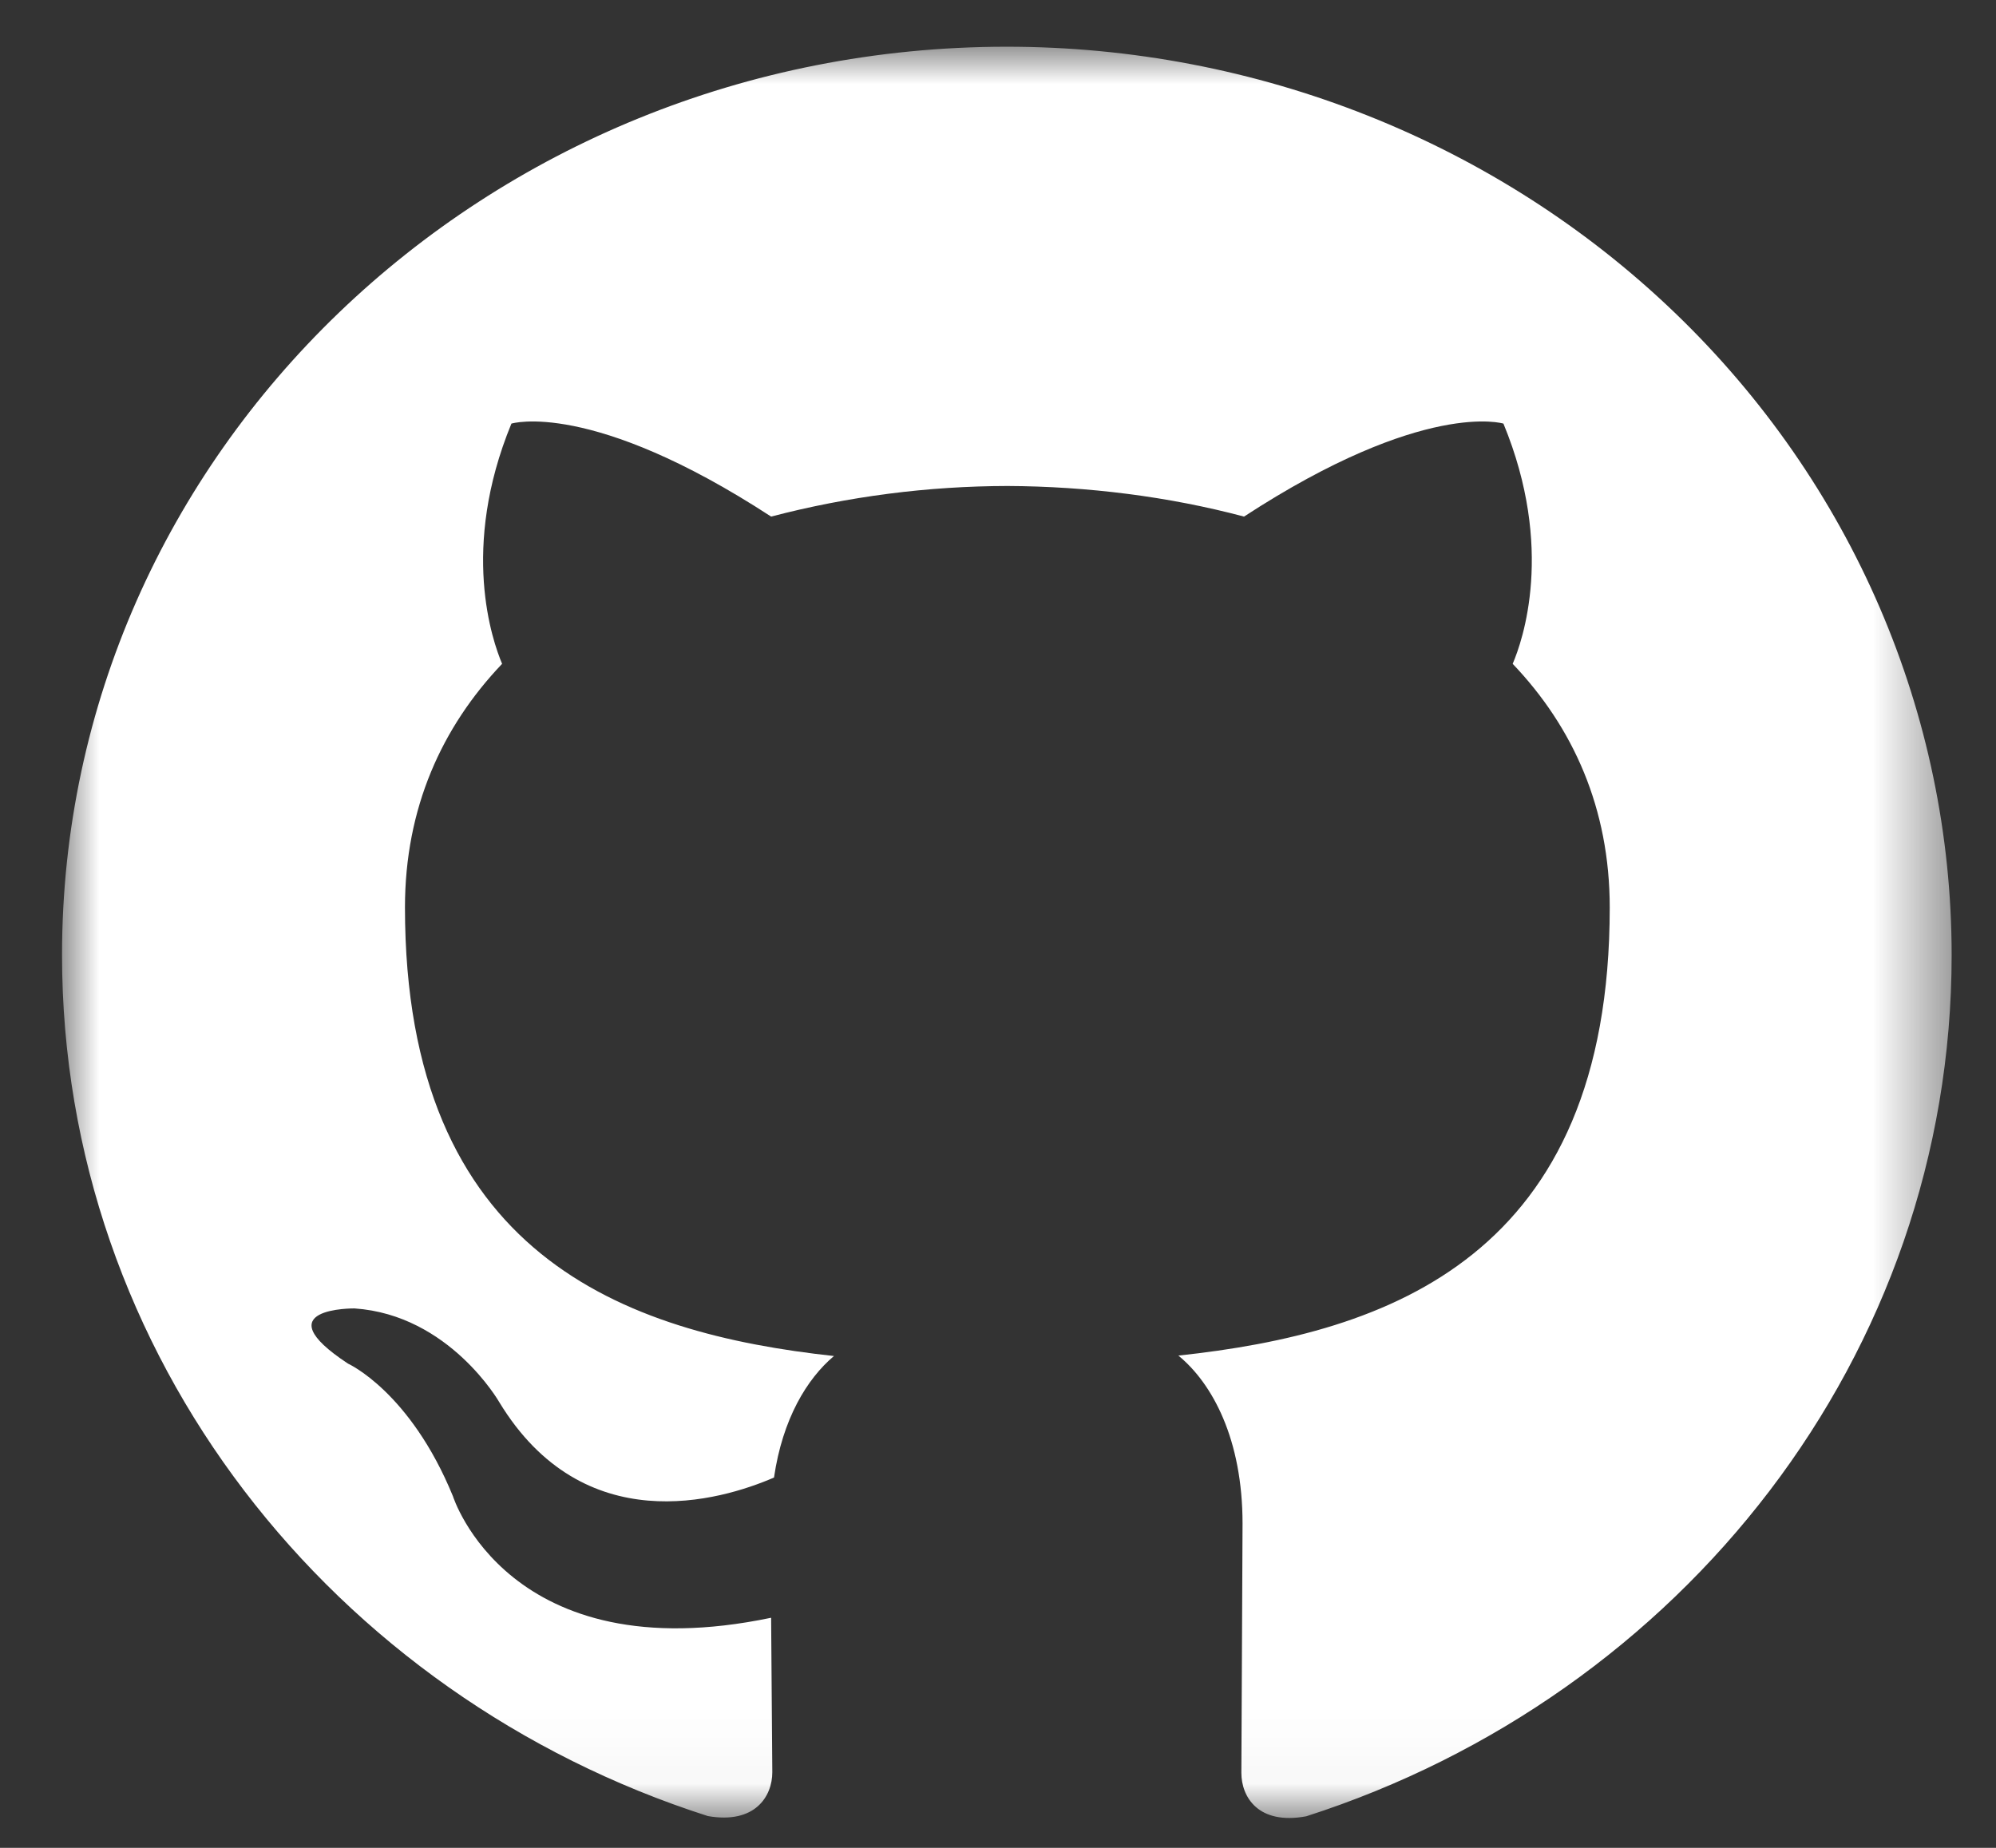 <?xml version="1.0" encoding="UTF-8"?>
<svg width="27px" height="25px" viewBox="0 0 27 25" version="1.1" xmlns="http://www.w3.org/2000/svg" xmlns:xlink="http://www.w3.org/1999/xlink">
    <rect x="0" y="0" width="27" height="25" fill="#333333" stroke="none"/>
    <title>github-logo</title>
    <defs>
        <polygon id="path-1" points="0 0 25.561 0 25.561 23.964 0 23.964"></polygon>
    </defs>
    <g id="Page-1" stroke="none" stroke-width="1" fill="none" fill-rule="evenodd">
        <g id="05.12.22" transform="translate(-1181, -568)">
            <g id="SOCIAL" transform="translate(1042.839, 568.632)">
                <g id="github-logo" transform="translate(139, 0)">
                    <mask id="mask-2" fill="white">
                        <use xlink:href="#path-1"></use>
                    </mask>
                    <g id="A"></g>
                    <path d="M12.772,0 C5.72,0.005 0.004,5.502 5.32907052e-15,12.283 C5.32907052e-15,17.71 3.66,22.312 8.736,23.938 C9.375,24.05 9.608,23.671 9.608,23.345 L9.592,21.255 C6.038,21.997 5.288,19.611 5.288,19.611 C4.708,18.194 3.869,17.817 3.869,17.817 C2.709,17.054 3.957,17.07 3.957,17.07 C5.24,17.158 5.914,18.337 5.914,18.337 C7.054,20.215 8.903,19.673 9.631,19.358 C9.747,18.563 10.077,18.022 10.442,17.714 C7.606,17.405 4.639,16.351 4.639,11.644 C4.639,10.302 5.136,9.207 5.953,8.349 C5.822,8.038 5.383,6.789 6.079,5.099 C6.079,5.099 7.152,4.767 9.592,6.357 C10.634,6.084 11.71,5.945 12.79,5.943 C13.872,5.948 14.967,6.085 15.989,6.357 C18.428,4.767 19.498,5.099 19.498,5.099 C20.195,6.788 19.756,8.04 19.623,8.349 C20.442,9.208 20.936,10.305 20.936,11.646 C20.936,16.366 17.95,17.403 15.101,17.708 C15.561,18.085 15.969,18.839 15.969,19.982 L15.953,23.353 C15.953,23.68 16.182,24.062 16.831,23.941 C21.903,22.312 25.561,17.713 25.561,12.288 C25.56,9.028 24.212,5.901 21.814,3.597 C19.415,1.292 16.163,-0.002 12.772,0" id="Path" fill="#FFFFFF" fill-rule="nonzero" mask="url(#mask-2)"></path>
                </g>
            </g>
        </g>
    </g>
</svg>
